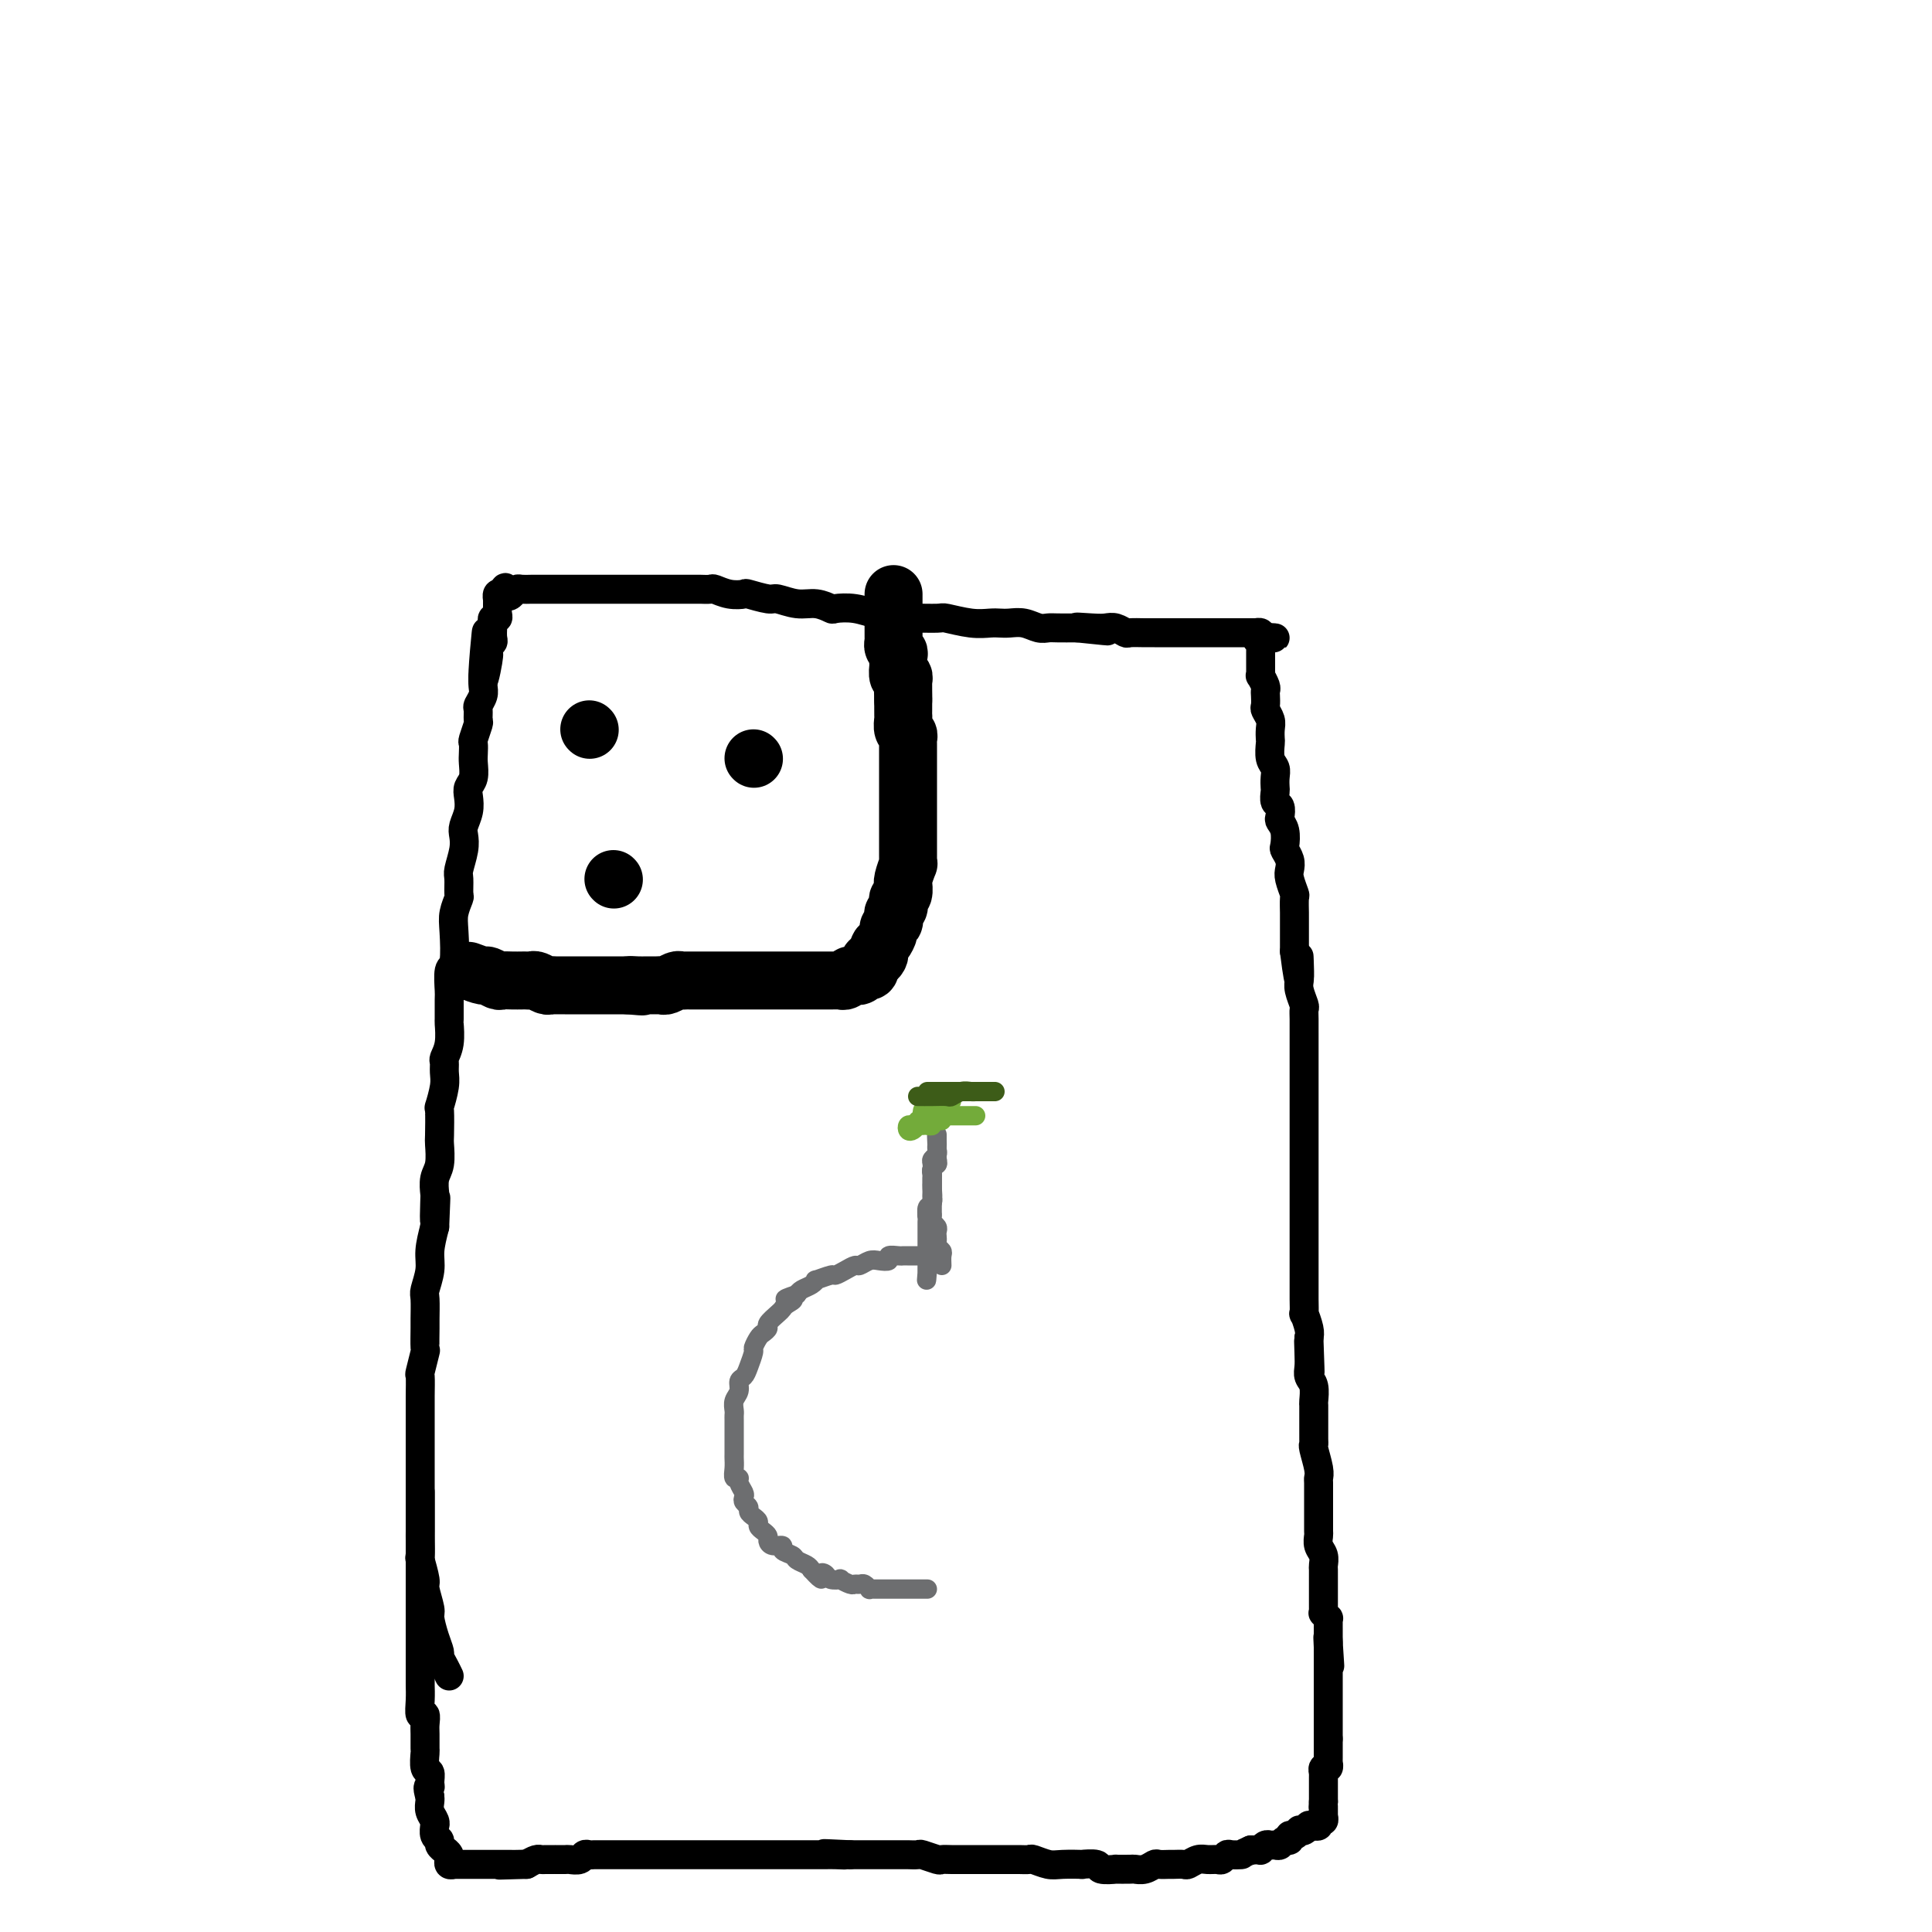 <svg viewBox='0 0 400 400' version='1.1' xmlns='http://www.w3.org/2000/svg' xmlns:xlink='http://www.w3.org/1999/xlink'><g fill='none' stroke='#000000' stroke-width='6' stroke-linecap='round' stroke-linejoin='round'><path d='M93,347c-0.304,-0.633 -0.607,-1.266 -1,-2c-0.393,-0.734 -0.875,-1.570 -1,-2c-0.125,-0.430 0.106,-0.455 0,-1c-0.106,-0.545 -0.549,-1.610 -1,-3c-0.451,-1.390 -0.909,-3.105 -1,-4c-0.091,-0.895 0.186,-0.969 0,-2c-0.186,-1.031 -0.834,-3.018 -1,-4c-0.166,-0.982 0.152,-0.957 0,-2c-0.152,-1.043 -0.773,-3.152 -1,-4c-0.227,-0.848 -0.061,-0.434 0,-1c0.061,-0.566 0.016,-2.112 0,-3c-0.016,-0.888 -0.004,-1.120 0,-2c0.004,-0.880 0.001,-2.409 0,-3c-0.001,-0.591 -0.000,-0.245 0,-1c0.000,-0.755 0.000,-2.613 0,-4c-0.000,-1.387 -0.000,-2.305 0,-3c0.000,-0.695 0.000,-1.169 0,-2c-0.000,-0.831 -0.000,-2.020 0,-3c0.000,-0.980 0.000,-1.752 0,-3c-0.000,-1.248 -0.001,-2.971 0,-4c0.001,-1.029 0.004,-1.363 0,-2c-0.004,-0.637 -0.015,-1.579 0,-3c0.015,-1.421 0.057,-3.323 0,-4c-0.057,-0.677 -0.211,-0.129 0,-1c0.211,-0.871 0.789,-3.161 1,-4c0.211,-0.839 0.055,-0.225 0,-1c-0.055,-0.775 -0.011,-2.938 0,-4c0.011,-1.062 -0.012,-1.024 0,-2c0.012,-0.976 0.058,-2.966 0,-4c-0.058,-1.034 -0.222,-1.112 0,-2c0.222,-0.888 0.829,-2.585 1,-4c0.171,-1.415 -0.094,-2.547 0,-4c0.094,-1.453 0.547,-3.226 1,-5'/><path d='M90,254c0.465,-10.967 0.128,-3.885 0,-2c-0.128,1.885 -0.048,-1.429 0,-3c0.048,-1.571 0.065,-1.401 0,-2c-0.065,-0.599 -0.213,-1.969 0,-3c0.213,-1.031 0.788,-1.723 1,-3c0.212,-1.277 0.061,-3.139 0,-4c-0.061,-0.861 -0.030,-0.720 0,-2c0.030,-1.280 0.061,-3.982 0,-5c-0.061,-1.018 -0.214,-0.351 0,-1c0.214,-0.649 0.793,-2.612 1,-4c0.207,-1.388 0.041,-2.201 0,-3c-0.041,-0.799 0.041,-1.583 0,-2c-0.041,-0.417 -0.207,-0.466 0,-1c0.207,-0.534 0.788,-1.555 1,-3c0.212,-1.445 0.056,-3.316 0,-4c-0.056,-0.684 -0.011,-0.182 0,-1c0.011,-0.818 -0.011,-2.957 0,-4c0.011,-1.043 0.054,-0.992 0,-2c-0.054,-1.008 -0.207,-3.076 0,-4c0.207,-0.924 0.773,-0.704 1,-2c0.227,-1.296 0.114,-4.109 0,-6c-0.114,-1.891 -0.228,-2.861 0,-4c0.228,-1.139 0.797,-2.447 1,-3c0.203,-0.553 0.041,-0.350 0,-1c-0.041,-0.650 0.041,-2.151 0,-3c-0.041,-0.849 -0.203,-1.045 0,-2c0.203,-0.955 0.773,-2.668 1,-4c0.227,-1.332 0.112,-2.282 0,-3c-0.112,-0.718 -0.223,-1.202 0,-2c0.223,-0.798 0.778,-1.908 1,-3c0.222,-1.092 0.112,-2.165 0,-3c-0.112,-0.835 -0.226,-1.432 0,-2c0.226,-0.568 0.792,-1.106 1,-2c0.208,-0.894 0.060,-2.145 0,-3c-0.060,-0.855 -0.030,-1.313 0,-2c0.030,-0.687 0.061,-1.603 0,-2c-0.061,-0.397 -0.213,-0.277 0,-1c0.213,-0.723 0.793,-2.291 1,-3c0.207,-0.709 0.041,-0.560 0,-1c-0.041,-0.440 0.041,-1.469 0,-2c-0.041,-0.531 -0.207,-0.565 0,-1c0.207,-0.435 0.786,-1.271 1,-2c0.214,-0.729 0.061,-1.351 0,-2c-0.061,-0.649 -0.031,-1.324 0,-2'/><path d='M100,140c1.487,-17.770 0.206,-5.196 0,-1c-0.206,4.196 0.663,0.012 1,-2c0.337,-2.012 0.143,-1.852 0,-2c-0.143,-0.148 -0.234,-0.603 0,-1c0.234,-0.397 0.794,-0.737 1,-1c0.206,-0.263 0.059,-0.448 0,-1c-0.059,-0.552 -0.030,-1.471 0,-2c0.030,-0.529 0.061,-0.667 0,-1c-0.061,-0.333 -0.212,-0.860 0,-1c0.212,-0.140 0.789,0.107 1,0c0.211,-0.107 0.057,-0.569 0,-1c-0.057,-0.431 -0.015,-0.832 0,-1c0.015,-0.168 0.004,-0.101 0,0c-0.004,0.101 -0.001,0.238 0,0c0.001,-0.238 -0.001,-0.852 0,-1c0.001,-0.148 0.003,0.170 0,0c-0.003,-0.170 -0.011,-0.829 0,-1c0.011,-0.171 0.041,0.146 0,0c-0.041,-0.146 -0.155,-0.756 0,-1c0.155,-0.244 0.577,-0.122 1,0'/><path d='M104,123c0.799,-2.646 0.796,-0.762 1,0c0.204,0.762 0.617,0.400 1,0c0.383,-0.400 0.738,-0.839 1,-1c0.262,-0.161 0.430,-0.043 1,0c0.570,0.043 1.541,0.012 2,0c0.459,-0.012 0.406,-0.003 1,0c0.594,0.003 1.834,0.001 3,0c1.166,-0.001 2.260,-0.000 3,0c0.740,0.000 1.128,0.000 2,0c0.872,-0.000 2.227,-0.000 3,0c0.773,0.000 0.964,0.000 2,0c1.036,-0.000 2.916,0.000 4,0c1.084,-0.000 1.371,-0.000 2,0c0.629,0.000 1.601,0.000 3,0c1.399,-0.000 3.224,-0.000 4,0c0.776,0.000 0.502,0.000 1,0c0.498,-0.000 1.767,-0.001 3,0c1.233,0.001 2.430,0.004 3,0c0.570,-0.004 0.514,-0.015 1,0c0.486,0.015 1.514,0.055 2,0c0.486,-0.055 0.431,-0.207 1,0c0.569,0.207 1.761,0.772 3,1c1.239,0.228 2.526,0.118 3,0c0.474,-0.118 0.135,-0.243 1,0c0.865,0.243 2.933,0.853 4,1c1.067,0.147 1.134,-0.171 2,0c0.866,0.171 2.530,0.829 4,1c1.470,0.171 2.744,-0.146 4,0c1.256,0.146 2.494,0.756 3,1c0.506,0.244 0.279,0.122 1,0c0.721,-0.122 2.388,-0.243 4,0c1.612,0.243 3.168,0.850 4,1c0.832,0.150 0.941,-0.157 2,0c1.059,0.157 3.070,0.778 4,1c0.930,0.222 0.781,0.045 2,0c1.219,-0.045 3.807,0.040 5,0c1.193,-0.040 0.990,-0.207 2,0c1.010,0.207 3.232,0.786 5,1c1.768,0.214 3.082,0.061 4,0c0.918,-0.061 1.440,-0.030 2,0c0.560,0.030 1.160,0.061 2,0c0.840,-0.061 1.921,-0.212 3,0c1.079,0.212 2.155,0.789 3,1c0.845,0.211 1.458,0.057 2,0c0.542,-0.057 1.012,-0.016 2,0c0.988,0.016 2.494,0.008 4,0'/><path d='M223,130c11.905,1.239 3.666,0.336 1,0c-2.666,-0.336 0.239,-0.104 2,0c1.761,0.104 2.376,0.080 3,0c0.624,-0.080 1.256,-0.218 2,0c0.744,0.218 1.599,0.790 2,1c0.401,0.210 0.349,0.056 1,0c0.651,-0.056 2.006,-0.015 3,0c0.994,0.015 1.628,0.004 2,0c0.372,-0.004 0.481,-0.001 1,0c0.519,0.001 1.449,0.000 2,0c0.551,-0.000 0.724,-0.000 1,0c0.276,0.000 0.655,0.000 1,0c0.345,-0.000 0.656,-0.000 1,0c0.344,0.000 0.722,0.000 1,0c0.278,-0.000 0.456,-0.000 1,0c0.544,0.000 1.455,0.000 2,0c0.545,-0.000 0.725,-0.000 1,0c0.275,0.000 0.646,0.000 1,0c0.354,-0.000 0.691,-0.000 1,0c0.309,0.000 0.589,-0.000 1,0c0.411,0.000 0.951,0.000 1,0c0.049,-0.000 -0.394,-0.000 0,0c0.394,0.000 1.626,0.000 2,0c0.374,-0.000 -0.111,-0.000 0,0c0.111,0.000 0.818,0.000 1,0c0.182,-0.000 -0.163,-0.000 0,0c0.163,0.000 0.832,0.000 1,0c0.168,-0.000 -0.165,-0.000 0,0c0.165,0.000 0.828,0.000 1,0c0.172,-0.000 -0.146,-0.001 0,0c0.146,0.001 0.757,0.003 1,0c0.243,-0.003 0.117,-0.011 0,0c-0.117,0.011 -0.224,0.041 0,0c0.224,-0.041 0.778,-0.155 1,0c0.222,0.155 0.111,0.577 0,1'/><path d='M261,132c5.879,0.244 1.575,-0.146 0,0c-1.575,0.146 -0.422,0.827 0,1c0.422,0.173 0.113,-0.161 0,0c-0.113,0.161 -0.030,0.817 0,1c0.030,0.183 0.008,-0.105 0,0c-0.008,0.105 -0.002,0.605 0,1c0.002,0.395 0.001,0.684 0,1c-0.001,0.316 -0.001,0.657 0,1c0.001,0.343 0.004,0.687 0,1c-0.004,0.313 -0.015,0.595 0,1c0.015,0.405 0.057,0.934 0,1c-0.057,0.066 -0.211,-0.329 0,0c0.211,0.329 0.788,1.383 1,2c0.212,0.617 0.061,0.798 0,1c-0.061,0.202 -0.030,0.424 0,1c0.030,0.576 0.061,1.507 0,2c-0.061,0.493 -0.212,0.550 0,1c0.212,0.450 0.788,1.293 1,2c0.212,0.707 0.061,1.278 0,2c-0.061,0.722 -0.030,1.597 0,2c0.030,0.403 0.061,0.336 0,1c-0.061,0.664 -0.212,2.061 0,3c0.212,0.939 0.788,1.422 1,2c0.212,0.578 0.061,1.253 0,2c-0.061,0.747 -0.030,1.566 0,2c0.030,0.434 0.060,0.483 0,1c-0.060,0.517 -0.208,1.502 0,2c0.208,0.498 0.774,0.508 1,1c0.226,0.492 0.112,1.465 0,2c-0.112,0.535 -0.222,0.633 0,1c0.222,0.367 0.778,1.005 1,2c0.222,0.995 0.111,2.348 0,3c-0.111,0.652 -0.222,0.602 0,1c0.222,0.398 0.777,1.242 1,2c0.223,0.758 0.112,1.430 0,2c-0.112,0.570 -0.226,1.040 0,2c0.226,0.960 0.793,2.412 1,3c0.207,0.588 0.056,0.314 0,1c-0.056,0.686 -0.015,2.334 0,3c0.015,0.666 0.004,0.350 0,1c-0.004,0.650 -0.001,2.267 0,3c0.001,0.733 0.000,0.582 0,1c-0.000,0.418 -0.000,1.405 0,2c0.000,0.595 0.000,0.797 0,1'/><path d='M268,197c1.309,10.477 1.082,4.171 1,2c-0.082,-2.171 -0.018,-0.207 0,1c0.018,1.207 -0.009,1.657 0,2c0.009,0.343 0.055,0.580 0,1c-0.055,0.420 -0.211,1.022 0,2c0.211,0.978 0.789,2.332 1,3c0.211,0.668 0.057,0.650 0,1c-0.057,0.350 -0.015,1.069 0,2c0.015,0.931 0.004,2.075 0,3c-0.004,0.925 -0.001,1.633 0,2c0.001,0.367 0.000,0.395 0,1c-0.000,0.605 -0.000,1.787 0,3c0.000,1.213 0.000,2.458 0,3c-0.000,0.542 -0.000,0.382 0,1c0.000,0.618 0.000,2.015 0,3c-0.000,0.985 -0.000,1.558 0,2c0.000,0.442 0.000,0.752 0,1c-0.000,0.248 -0.000,0.434 0,1c0.000,0.566 0.000,1.513 0,2c-0.000,0.487 -0.000,0.516 0,1c0.000,0.484 0.000,1.424 0,2c-0.000,0.576 -0.000,0.788 0,1c0.000,0.212 0.000,0.423 0,1c-0.000,0.577 -0.000,1.521 0,2c0.000,0.479 -0.000,0.493 0,1c0.000,0.507 0.000,1.506 0,2c-0.000,0.494 -0.000,0.484 0,1c0.000,0.516 0.000,1.560 0,2c-0.000,0.440 -0.000,0.278 0,1c0.000,0.722 0.000,2.330 0,3c-0.000,0.670 -0.000,0.402 0,1c0.000,0.598 0.000,2.061 0,3c-0.000,0.939 -0.000,1.355 0,2c0.000,0.645 0.000,1.520 0,2c-0.000,0.480 -0.000,0.566 0,1c0.000,0.434 0.000,1.215 0,2c-0.000,0.785 -0.000,1.574 0,2c0.000,0.426 0.000,0.490 0,1c-0.000,0.510 -0.001,1.465 0,2c0.001,0.535 0.004,0.650 0,1c-0.004,0.350 -0.015,0.933 0,2c0.015,1.067 0.056,2.616 0,3c-0.056,0.384 -0.207,-0.397 0,0c0.207,0.397 0.774,1.970 1,3c0.226,1.030 0.113,1.515 0,2'/><path d='M271,277c0.465,12.810 0.128,4.835 0,2c-0.128,-2.835 -0.048,-0.528 0,1c0.048,1.528 0.066,2.278 0,3c-0.066,0.722 -0.214,1.415 0,2c0.214,0.585 0.789,1.060 1,2c0.211,0.940 0.056,2.344 0,3c-0.056,0.656 -0.015,0.564 0,1c0.015,0.436 0.004,1.399 0,2c-0.004,0.601 -0.002,0.841 0,1c0.002,0.159 0.004,0.238 0,1c-0.004,0.762 -0.015,2.208 0,3c0.015,0.792 0.057,0.931 0,1c-0.057,0.069 -0.211,0.066 0,1c0.211,0.934 0.789,2.803 1,4c0.211,1.197 0.057,1.723 0,2c-0.057,0.277 -0.015,0.306 0,1c0.015,0.694 0.004,2.055 0,3c-0.004,0.945 -0.002,1.475 0,2c0.002,0.525 0.004,1.046 0,2c-0.004,0.954 -0.015,2.340 0,3c0.015,0.660 0.057,0.595 0,1c-0.057,0.405 -0.211,1.279 0,2c0.211,0.721 0.789,1.287 1,2c0.211,0.713 0.057,1.571 0,2c-0.057,0.429 -0.015,0.430 0,1c0.015,0.570 0.004,1.711 0,2c-0.004,0.289 -0.001,-0.273 0,0c0.001,0.273 0.000,1.382 0,2c-0.000,0.618 0.000,0.744 0,1c-0.000,0.256 -0.001,0.642 0,1c0.001,0.358 0.004,0.688 0,1c-0.004,0.312 -0.015,0.605 0,1c0.015,0.395 0.057,0.893 0,1c-0.057,0.107 -0.211,-0.178 0,0c0.211,0.178 0.789,0.817 1,1c0.211,0.183 0.057,-0.091 0,0c-0.057,0.091 -0.015,0.545 0,1c0.015,0.455 0.004,0.910 0,1c-0.004,0.090 -0.001,-0.187 0,0c0.001,0.187 0.000,0.837 0,1c-0.000,0.163 -0.000,-0.163 0,0c0.000,0.163 0.000,0.813 0,1c-0.000,0.187 -0.000,-0.089 0,0c0.000,0.089 0.000,0.545 0,1'/><path d='M275,340c0.619,9.687 0.166,2.403 0,0c-0.166,-2.403 -0.044,0.073 0,1c0.044,0.927 0.012,0.305 0,0c-0.012,-0.305 -0.003,-0.293 0,0c0.003,0.293 0.001,0.867 0,1c-0.001,0.133 -0.000,-0.175 0,0c0.000,0.175 0.000,0.835 0,1c-0.000,0.165 -0.000,-0.163 0,0c0.000,0.163 0.000,0.818 0,1c-0.000,0.182 -0.000,-0.110 0,0c0.000,0.110 0.000,0.622 0,1c-0.000,0.378 -0.000,0.621 0,1c0.000,0.379 0.000,0.893 0,1c-0.000,0.107 -0.000,-0.192 0,0c0.000,0.192 0.000,0.874 0,1c-0.000,0.126 -0.000,-0.303 0,0c0.000,0.303 0.000,1.338 0,2c-0.000,0.662 -0.000,0.951 0,1c0.000,0.049 0.000,-0.141 0,0c-0.000,0.141 -0.000,0.612 0,1c0.000,0.388 0.000,0.691 0,1c-0.000,0.309 -0.000,0.623 0,1c0.000,0.377 0.000,0.818 0,1c-0.000,0.182 0.000,0.105 0,0c0.000,-0.105 0.000,-0.240 0,0c0.000,0.240 0.000,0.853 0,1c0.000,0.147 0.000,-0.172 0,0c0.000,0.172 0.000,0.835 0,1c0.000,0.165 0.000,-0.167 0,0c0.000,0.167 0.000,0.833 0,1c0.000,0.167 0.000,-0.165 0,0c0.000,0.165 0.000,0.828 0,1c0.000,0.172 0.000,-0.146 0,0c0.000,0.146 0.000,0.756 0,1c0.000,0.244 0.000,0.122 0,0'/><path d='M275,360c0.000,3.339 0.000,1.687 0,1c-0.000,-0.687 -0.000,-0.410 0,0c0.000,0.410 0.000,0.951 0,1c-0.000,0.049 -0.000,-0.394 0,0c0.000,0.394 0.001,1.626 0,2c-0.001,0.374 -0.004,-0.111 0,0c0.004,0.111 0.015,0.818 0,1c-0.015,0.182 -0.057,-0.163 0,0c0.057,0.163 0.211,0.832 0,1c-0.211,0.168 -0.789,-0.166 -1,0c-0.211,0.166 -0.057,0.833 0,1c0.057,0.167 0.015,-0.165 0,0c-0.015,0.165 -0.004,0.828 0,1c0.004,0.172 0.001,-0.146 0,0c-0.001,0.146 -0.000,0.756 0,1c0.000,0.244 0.000,0.122 0,0c-0.000,-0.122 -0.000,-0.244 0,0c0.000,0.244 0.000,0.854 0,1c-0.000,0.146 -0.000,-0.172 0,0c0.000,0.172 0.000,0.834 0,1c-0.000,0.166 -0.000,-0.166 0,0c0.000,0.166 0.000,0.828 0,1c-0.000,0.172 -0.000,-0.146 0,0c0.000,0.146 0.000,0.756 0,1c-0.000,0.244 -0.000,0.122 0,0'/><path d='M274,373c-0.155,2.255 -0.041,1.393 0,1c0.041,-0.393 0.011,-0.315 0,0c-0.011,0.315 -0.003,0.868 0,1c0.003,0.132 0.002,-0.157 0,0c-0.002,0.157 -0.005,0.759 0,1c0.005,0.241 0.016,0.121 0,0c-0.016,-0.121 -0.061,-0.243 0,0c0.061,0.243 0.228,0.850 0,1c-0.228,0.150 -0.850,-0.156 -1,0c-0.150,0.156 0.171,0.773 0,1c-0.171,0.227 -0.833,0.065 -1,0c-0.167,-0.065 0.162,-0.031 0,0c-0.162,0.031 -0.813,0.060 -1,0c-0.187,-0.060 0.091,-0.208 0,0c-0.091,0.208 -0.550,0.773 -1,1c-0.450,0.227 -0.890,0.118 -1,0c-0.110,-0.118 0.111,-0.243 0,0c-0.111,0.243 -0.555,0.853 -1,1c-0.445,0.147 -0.893,-0.171 -1,0c-0.107,0.171 0.126,0.831 0,1c-0.126,0.169 -0.611,-0.152 -1,0c-0.389,0.152 -0.683,0.776 -1,1c-0.317,0.224 -0.659,0.046 -1,0c-0.341,-0.046 -0.683,0.040 -1,0c-0.317,-0.040 -0.610,-0.207 -1,0c-0.390,0.207 -0.878,0.787 -1,1c-0.122,0.213 0.121,0.057 0,0c-0.121,-0.057 -0.606,-0.016 -1,0c-0.394,0.016 -0.697,0.008 -1,0'/><path d='M259,383c-2.355,0.996 -1.744,0.985 -2,1c-0.256,0.015 -1.381,0.057 -2,0c-0.619,-0.057 -0.732,-0.212 -1,0c-0.268,0.212 -0.692,0.793 -1,1c-0.308,0.207 -0.501,0.041 -1,0c-0.499,-0.041 -1.304,0.041 -2,0c-0.696,-0.041 -1.285,-0.207 -2,0c-0.715,0.207 -1.558,0.788 -2,1c-0.442,0.212 -0.485,0.056 -1,0c-0.515,-0.056 -1.503,-0.011 -2,0c-0.497,0.011 -0.505,-0.011 -1,0c-0.495,0.011 -1.478,0.056 -2,0c-0.522,-0.056 -0.583,-0.211 -1,0c-0.417,0.211 -1.191,0.788 -2,1c-0.809,0.212 -1.654,0.058 -2,0c-0.346,-0.058 -0.195,-0.019 -1,0c-0.805,0.019 -2.568,0.019 -3,0c-0.432,-0.019 0.466,-0.058 0,0c-0.466,0.058 -2.295,0.211 -3,0c-0.705,-0.211 -0.285,-0.788 -1,-1c-0.715,-0.212 -2.567,-0.061 -3,0c-0.433,0.061 0.551,0.030 0,0c-0.551,-0.030 -2.637,-0.061 -4,0c-1.363,0.061 -2.004,0.212 -3,0c-0.996,-0.212 -2.348,-0.789 -3,-1c-0.652,-0.211 -0.602,-0.057 -1,0c-0.398,0.057 -1.242,0.015 -2,0c-0.758,-0.015 -1.429,-0.004 -2,0c-0.571,0.004 -1.041,0.001 -2,0c-0.959,-0.001 -2.406,-0.000 -3,0c-0.594,0.000 -0.334,-0.000 -1,0c-0.666,0.000 -2.256,0.001 -3,0c-0.744,-0.001 -0.641,-0.004 -1,0c-0.359,0.004 -1.180,0.015 -2,0c-0.820,-0.015 -1.638,-0.057 -2,0c-0.362,0.057 -0.266,0.211 -1,0c-0.734,-0.211 -2.298,-0.789 -3,-1c-0.702,-0.211 -0.544,-0.057 -1,0c-0.456,0.057 -1.527,0.015 -2,0c-0.473,-0.015 -0.349,-0.004 -1,0c-0.651,0.004 -2.078,0.001 -3,0c-0.922,-0.001 -1.340,-0.000 -2,0c-0.660,0.000 -1.562,0.000 -2,0c-0.438,-0.000 -0.411,-0.000 -1,0c-0.589,0.000 -1.795,0.000 -3,0'/><path d='M176,384c-9.550,-0.464 -3.925,-0.124 -2,0c1.925,0.124 0.149,0.033 -1,0c-1.149,-0.033 -1.670,-0.009 -2,0c-0.330,0.009 -0.468,0.002 -1,0c-0.532,-0.002 -1.457,-0.001 -2,0c-0.543,0.001 -0.703,0.000 -1,0c-0.297,-0.000 -0.731,-0.000 -1,0c-0.269,0.000 -0.373,0.000 -1,0c-0.627,-0.000 -1.777,-0.000 -2,0c-0.223,0.000 0.480,0.000 0,0c-0.480,-0.000 -2.145,-0.000 -3,0c-0.855,0.000 -0.902,0.000 -1,0c-0.098,-0.000 -0.248,-0.000 -1,0c-0.752,0.000 -2.107,0.000 -3,0c-0.893,-0.000 -1.324,-0.000 -2,0c-0.676,0.000 -1.597,0.000 -2,0c-0.403,-0.000 -0.287,-0.000 -1,0c-0.713,0.000 -2.256,0.000 -3,0c-0.744,-0.000 -0.690,0.000 -1,0c-0.310,-0.000 -0.984,-0.000 -2,0c-1.016,0.000 -2.374,0.000 -3,0c-0.626,-0.000 -0.520,-0.000 -1,0c-0.480,0.000 -1.547,0.000 -2,0c-0.453,-0.000 -0.292,-0.000 -1,0c-0.708,0.000 -2.284,0.000 -3,0c-0.716,-0.000 -0.573,-0.000 -1,0c-0.427,0.000 -1.424,0.000 -2,0c-0.576,-0.000 -0.731,-0.000 -1,0c-0.269,0.000 -0.653,0.000 -1,0c-0.347,-0.000 -0.656,-0.000 -1,0c-0.344,0.000 -0.722,0.000 -1,0c-0.278,-0.000 -0.456,-0.001 -1,0c-0.544,0.001 -1.454,0.004 -2,0c-0.546,-0.004 -0.728,-0.015 -1,0c-0.272,0.015 -0.635,0.057 -1,0c-0.365,-0.057 -0.733,-0.211 -1,0c-0.267,0.211 -0.434,0.789 -1,1c-0.566,0.211 -1.531,0.057 -2,0c-0.469,-0.057 -0.440,-0.015 -1,0c-0.560,0.015 -1.707,0.003 -2,0c-0.293,-0.003 0.270,0.002 0,0c-0.270,-0.002 -1.371,-0.011 -2,0c-0.629,0.011 -0.785,0.041 -1,0c-0.215,-0.041 -0.490,-0.155 -1,0c-0.510,0.155 -1.255,0.577 -2,1'/><path d='M109,386c-10.544,0.309 -3.402,0.083 -1,0c2.402,-0.083 0.066,-0.022 -1,0c-1.066,0.022 -0.863,0.006 -1,0c-0.137,-0.006 -0.614,-0.002 -1,0c-0.386,0.002 -0.682,0.000 -1,0c-0.318,-0.000 -0.659,-0.000 -1,0c-0.341,0.000 -0.683,0.000 -1,0c-0.317,-0.000 -0.611,-0.000 -1,0c-0.389,0.000 -0.874,0.000 -1,0c-0.126,-0.000 0.107,-0.000 0,0c-0.107,0.000 -0.555,0.000 -1,0c-0.445,-0.000 -0.889,-0.000 -1,0c-0.111,0.000 0.110,0.000 0,0c-0.110,-0.000 -0.550,-0.000 -1,0c-0.450,0.000 -0.909,0.000 -1,0c-0.091,-0.000 0.187,-0.000 0,0c-0.187,0.000 -0.838,0.001 -1,0c-0.162,-0.001 0.167,-0.004 0,0c-0.167,0.004 -0.830,0.016 -1,0c-0.170,-0.016 0.152,-0.060 0,0c-0.152,0.060 -0.777,0.222 -1,0c-0.223,-0.222 -0.045,-0.829 0,-1c0.045,-0.171 -0.045,0.095 0,0c0.045,-0.095 0.223,-0.551 0,-1c-0.223,-0.449 -0.848,-0.893 -1,-1c-0.152,-0.107 0.170,0.121 0,0c-0.170,-0.121 -0.830,-0.592 -1,-1c-0.170,-0.408 0.152,-0.753 0,-1c-0.152,-0.247 -0.776,-0.398 -1,-1c-0.224,-0.602 -0.046,-1.657 0,-2c0.046,-0.343 -0.040,0.024 0,0c0.040,-0.024 0.207,-0.439 0,-1c-0.207,-0.561 -0.786,-1.266 -1,-2c-0.214,-0.734 -0.061,-1.495 0,-2c0.061,-0.505 0.031,-0.752 0,-1'/><path d='M89,372c-0.769,-2.590 -0.192,-2.064 0,-2c0.192,0.064 -0.001,-0.334 0,-1c0.001,-0.666 0.197,-1.600 0,-2c-0.197,-0.400 -0.785,-0.266 -1,-1c-0.215,-0.734 -0.057,-2.334 0,-3c0.057,-0.666 0.011,-0.397 0,-1c-0.011,-0.603 0.011,-2.079 0,-3c-0.011,-0.921 -0.056,-1.287 0,-2c0.056,-0.713 0.211,-1.772 0,-2c-0.211,-0.228 -0.789,0.377 -1,0c-0.211,-0.377 -0.057,-1.735 0,-3c0.057,-1.265 0.015,-2.436 0,-3c-0.015,-0.564 -0.004,-0.519 0,-1c0.004,-0.481 0.001,-1.486 0,-2c-0.001,-0.514 -0.000,-0.536 0,-1c0.000,-0.464 0.000,-1.372 0,-3c-0.000,-1.628 -0.000,-3.978 0,-5c0.000,-1.022 0.000,-0.715 0,-1c-0.000,-0.285 -0.000,-1.161 0,-2c0.000,-0.839 0.000,-1.642 0,-2c-0.000,-0.358 -0.000,-0.271 0,-1c0.000,-0.729 0.000,-2.274 0,-3c-0.000,-0.726 -0.000,-0.632 0,-1c0.000,-0.368 0.000,-1.196 0,-2c-0.000,-0.804 -0.000,-1.582 0,-2c0.000,-0.418 0.000,-0.476 0,-1c-0.000,-0.524 -0.000,-1.516 0,-2c0.000,-0.484 0.000,-0.462 0,-1c-0.000,-0.538 -0.000,-1.637 0,-2c0.000,-0.363 0.000,0.009 0,0c-0.000,-0.009 -0.000,-0.398 0,-1c0.000,-0.602 0.000,-1.418 0,-2c-0.000,-0.582 -0.000,-0.931 0,-1c0.000,-0.069 0.000,0.140 0,0c0.000,-0.140 0.000,-0.630 0,-1c0.000,-0.370 0.000,-0.621 0,-1c0.000,-0.379 0.000,-0.886 0,-1c0.000,-0.114 0.000,0.165 0,0c0.000,-0.165 0.000,-0.775 0,-1c0.000,-0.225 0.000,-0.064 0,0c0.000,0.064 0.000,0.032 0,0'/></g>
<g fill='none' stroke='#000000' stroke-width='12' stroke-linecap='round' stroke-linejoin='round'><path d='M122,151c0.000,0.000 0.100,0.100 0.1,0.1'/><path d='M156,157c0.000,0.000 0.100,0.100 0.1,0.1'/><path d='M127,182c0.000,0.000 0.100,0.100 0.1,0.1'/><path d='M97,201c1.211,0.453 2.421,0.906 3,1c0.579,0.094 0.526,-0.171 1,0c0.474,0.171 1.475,0.778 2,1c0.525,0.222 0.575,0.060 1,0c0.425,-0.060 1.226,-0.017 2,0c0.774,0.017 1.521,0.008 2,0c0.479,-0.008 0.692,-0.016 1,0c0.308,0.016 0.713,0.057 1,0c0.287,-0.057 0.458,-0.211 1,0c0.542,0.211 1.455,0.789 2,1c0.545,0.211 0.722,0.057 1,0c0.278,-0.057 0.656,-0.015 1,0c0.344,0.015 0.656,0.004 1,0c0.344,-0.004 0.722,-0.001 1,0c0.278,0.001 0.455,0.000 1,0c0.545,-0.000 1.458,-0.000 2,0c0.542,0.000 0.712,0.000 1,0c0.288,-0.000 0.692,-0.000 1,0c0.308,0.000 0.519,0.000 1,0c0.481,-0.000 1.232,-0.000 2,0c0.768,0.000 1.553,0.000 2,0c0.447,-0.000 0.556,-0.000 1,0c0.444,0.000 1.222,0.000 2,0'/><path d='M130,204c5.296,0.464 2.035,0.124 1,0c-1.035,-0.124 0.155,-0.032 1,0c0.845,0.032 1.343,0.005 2,0c0.657,-0.005 1.471,0.013 2,0c0.529,-0.013 0.772,-0.056 1,0c0.228,0.056 0.442,0.211 1,0c0.558,-0.211 1.459,-0.789 2,-1c0.541,-0.211 0.722,-0.057 1,0c0.278,0.057 0.652,0.015 1,0c0.348,-0.015 0.669,-0.004 1,0c0.331,0.004 0.671,0.001 1,0c0.329,-0.001 0.646,-0.000 1,0c0.354,0.000 0.744,0.000 1,0c0.256,-0.000 0.379,-0.000 1,0c0.621,0.000 1.741,0.000 2,0c0.259,-0.000 -0.344,-0.000 0,0c0.344,0.000 1.634,0.000 2,0c0.366,-0.000 -0.191,-0.000 0,0c0.191,0.000 1.131,0.000 2,0c0.869,-0.000 1.668,-0.000 2,0c0.332,0.000 0.197,-0.000 1,0c0.803,0.000 2.543,0.000 3,0c0.457,-0.000 -0.368,-0.000 0,0c0.368,0.000 1.930,0.000 3,0c1.070,-0.000 1.648,-0.000 2,0c0.352,0.000 0.479,0.000 1,0c0.521,-0.000 1.435,-0.000 2,0c0.565,0.000 0.781,0.000 1,0c0.219,-0.000 0.440,-0.000 1,0c0.560,0.000 1.459,0.001 2,0c0.541,-0.001 0.723,-0.004 1,0c0.277,0.004 0.648,0.015 1,0c0.352,-0.015 0.686,-0.057 1,0c0.314,0.057 0.609,0.212 1,0c0.391,-0.212 0.879,-0.793 1,-1c0.121,-0.207 -0.126,-0.042 0,0c0.126,0.042 0.626,-0.041 1,0c0.374,0.041 0.622,0.204 1,0c0.378,-0.204 0.885,-0.776 1,-1c0.115,-0.224 -0.163,-0.099 0,0c0.163,0.099 0.765,0.171 1,0c0.235,-0.171 0.102,-0.584 0,-1c-0.102,-0.416 -0.172,-0.833 0,-1c0.172,-0.167 0.586,-0.083 1,0'/><path d='M181,199c1.321,-1.020 1.123,-1.569 1,-2c-0.123,-0.431 -0.173,-0.746 0,-1c0.173,-0.254 0.568,-0.449 1,-1c0.432,-0.551 0.899,-1.457 1,-2c0.101,-0.543 -0.165,-0.723 0,-1c0.165,-0.277 0.763,-0.652 1,-1c0.237,-0.348 0.115,-0.671 0,-1c-0.115,-0.329 -0.223,-0.664 0,-1c0.223,-0.336 0.778,-0.672 1,-1c0.222,-0.328 0.112,-0.648 0,-1c-0.112,-0.352 -0.227,-0.736 0,-1c0.227,-0.264 0.797,-0.408 1,-1c0.203,-0.592 0.040,-1.632 0,-2c-0.040,-0.368 0.042,-0.063 0,0c-0.042,0.063 -0.207,-0.116 0,-1c0.207,-0.884 0.788,-2.474 1,-3c0.212,-0.526 0.057,0.014 0,0c-0.057,-0.014 -0.015,-0.580 0,-1c0.015,-0.420 0.004,-0.694 0,-1c-0.004,-0.306 -0.001,-0.644 0,-1c0.001,-0.356 0.000,-0.729 0,-1c-0.000,-0.271 -0.000,-0.440 0,-1c0.000,-0.560 0.000,-1.513 0,-2c-0.000,-0.487 -0.000,-0.510 0,-1c0.000,-0.490 0.000,-1.448 0,-2c-0.000,-0.552 -0.000,-0.697 0,-1c0.000,-0.303 0.000,-0.764 0,-1c-0.000,-0.236 0.000,-0.247 0,-1c-0.000,-0.753 -0.000,-2.247 0,-3c0.000,-0.753 0.000,-0.765 0,-1c-0.000,-0.235 -0.000,-0.692 0,-1c0.000,-0.308 0.000,-0.468 0,-1c-0.000,-0.532 -0.000,-1.438 0,-2c0.000,-0.562 0.001,-0.781 0,-1c-0.001,-0.219 -0.004,-0.439 0,-1c0.004,-0.561 0.015,-1.464 0,-2c-0.015,-0.536 -0.057,-0.707 0,-1c0.057,-0.293 0.211,-0.708 0,-1c-0.211,-0.292 -0.789,-0.459 -1,-1c-0.211,-0.541 -0.057,-1.454 0,-2c0.057,-0.546 0.015,-0.724 0,-1c-0.015,-0.276 -0.004,-0.651 0,-1c0.004,-0.349 0.001,-0.671 0,-1c-0.001,-0.329 -0.001,-0.664 0,-1'/><path d='M187,145c-0.154,-5.459 -0.040,-2.108 0,-1c0.040,1.108 0.007,-0.027 0,-1c-0.007,-0.973 0.012,-1.786 0,-2c-0.012,-0.214 -0.056,0.169 0,0c0.056,-0.169 0.211,-0.889 0,-1c-0.211,-0.111 -0.788,0.388 -1,0c-0.212,-0.388 -0.061,-1.662 0,-2c0.061,-0.338 0.030,0.259 0,0c-0.030,-0.259 -0.061,-1.375 0,-2c0.061,-0.625 0.212,-0.759 0,-1c-0.212,-0.241 -0.789,-0.588 -1,-1c-0.211,-0.412 -0.057,-0.889 0,-1c0.057,-0.111 0.015,0.143 0,0c-0.015,-0.143 -0.004,-0.682 0,-1c0.004,-0.318 0.001,-0.415 0,-1c-0.001,-0.585 -0.000,-1.658 0,-2c0.000,-0.342 0.000,0.048 0,0c-0.000,-0.048 -0.000,-0.534 0,-1c0.000,-0.466 0.000,-0.914 0,-1c-0.000,-0.086 -0.000,0.188 0,0c0.000,-0.188 0.000,-0.839 0,-1c-0.000,-0.161 -0.000,0.168 0,0c0.000,-0.168 0.000,-0.833 0,-1c-0.000,-0.167 -0.000,0.165 0,0c0.000,-0.165 0.000,-0.828 0,-1c-0.000,-0.172 -0.000,0.146 0,0c0.000,-0.146 0.000,-0.756 0,-1c-0.000,-0.244 -0.000,-0.122 0,0'/></g>
<g fill='none' stroke='#6D6E70' stroke-width='4' stroke-linecap='round' stroke-linejoin='round'><path d='M192,260c-0.612,0.000 -1.223,0.000 -2,0c-0.777,-0.000 -1.719,-0.001 -2,0c-0.281,0.001 0.098,0.004 0,0c-0.098,-0.004 -0.673,-0.015 -1,0c-0.327,0.015 -0.405,0.055 -1,0c-0.595,-0.055 -1.707,-0.207 -2,0c-0.293,0.207 0.235,0.773 0,1c-0.235,0.227 -1.231,0.116 -2,0c-0.769,-0.116 -1.310,-0.237 -2,0c-0.690,0.237 -1.531,0.833 -2,1c-0.469,0.167 -0.568,-0.095 -1,0c-0.432,0.095 -1.197,0.546 -2,1c-0.803,0.454 -1.643,0.909 -2,1c-0.357,0.091 -0.232,-0.183 -1,0c-0.768,0.183 -2.430,0.822 -3,1c-0.570,0.178 -0.050,-0.107 0,0c0.050,0.107 -0.371,0.606 -1,1c-0.629,0.394 -1.465,0.684 -2,1c-0.535,0.316 -0.767,0.658 -1,1'/><path d='M165,268c-4.357,1.417 -1.750,0.961 -1,1c0.750,0.039 -0.359,0.574 -1,1c-0.641,0.426 -0.816,0.744 -1,1c-0.184,0.256 -0.378,0.449 -1,1c-0.622,0.551 -1.673,1.461 -2,2c-0.327,0.539 0.071,0.706 0,1c-0.071,0.294 -0.611,0.715 -1,1c-0.389,0.285 -0.629,0.433 -1,1c-0.371,0.567 -0.874,1.551 -1,2c-0.126,0.449 0.125,0.361 0,1c-0.125,0.639 -0.626,2.005 -1,3c-0.374,0.995 -0.622,1.618 -1,2c-0.378,0.382 -0.886,0.522 -1,1c-0.114,0.478 0.166,1.293 0,2c-0.166,0.707 -0.776,1.304 -1,2c-0.224,0.696 -0.060,1.491 0,2c0.060,0.509 0.016,0.733 0,1c-0.016,0.267 -0.004,0.576 0,1c0.004,0.424 0.001,0.963 0,2c-0.001,1.037 0.000,2.570 0,3c-0.000,0.430 -0.001,-0.245 0,0c0.001,0.245 0.004,1.410 0,2c-0.004,0.590 -0.016,0.605 0,1c0.016,0.395 0.061,1.170 0,2c-0.061,0.830 -0.226,1.714 0,2c0.226,0.286 0.844,-0.025 1,0c0.156,0.025 -0.150,0.388 0,1c0.150,0.612 0.758,1.473 1,2c0.242,0.527 0.120,0.718 0,1c-0.120,0.282 -0.238,0.653 0,1c0.238,0.347 0.834,0.670 1,1c0.166,0.330 -0.096,0.666 0,1c0.096,0.334 0.552,0.667 1,1c0.448,0.333 0.890,0.666 1,1c0.110,0.334 -0.113,0.668 0,1c0.113,0.332 0.560,0.663 1,1c0.440,0.337 0.872,0.682 1,1c0.128,0.318 -0.050,0.610 0,1c0.050,0.390 0.327,0.878 1,1c0.673,0.122 1.742,-0.122 2,0c0.258,0.122 -0.296,0.610 0,1c0.296,0.390 1.440,0.682 2,1c0.560,0.318 0.535,0.663 1,1c0.465,0.337 1.418,0.668 2,1c0.582,0.332 0.791,0.666 1,1'/><path d='M168,325c2.875,3.182 2.061,1.636 2,1c-0.061,-0.636 0.631,-0.363 1,0c0.369,0.363 0.413,0.815 1,1c0.587,0.185 1.715,0.102 2,0c0.285,-0.102 -0.275,-0.225 0,0c0.275,0.225 1.384,0.796 2,1c0.616,0.204 0.739,0.041 1,0c0.261,-0.041 0.661,0.042 1,0c0.339,-0.042 0.616,-0.207 1,0c0.384,0.207 0.876,0.788 1,1c0.124,0.212 -0.121,0.057 0,0c0.121,-0.057 0.606,-0.015 1,0c0.394,0.015 0.697,0.004 1,0c0.303,-0.004 0.607,-0.001 1,0c0.393,0.001 0.875,0.000 1,0c0.125,-0.000 -0.106,-0.000 0,0c0.106,0.000 0.549,0.000 1,0c0.451,-0.000 0.909,-0.000 1,0c0.091,0.000 -0.186,0.000 0,0c0.186,-0.000 0.833,-0.000 1,0c0.167,0.000 -0.147,0.000 0,0c0.147,-0.000 0.756,-0.000 1,0c0.244,0.000 0.122,0.000 0,0c-0.122,-0.000 -0.244,-0.000 0,0c0.244,0.000 0.853,0.000 1,0c0.147,-0.000 -0.167,-0.000 0,0c0.167,0.000 0.815,0.000 1,0c0.185,-0.000 -0.095,-0.000 0,0c0.095,0.000 0.564,0.000 1,0c0.436,-0.000 0.839,-0.000 1,0c0.161,0.000 0.081,0.000 0,0'/><path d='M195,262c-0.030,-0.756 -0.061,-1.512 0,-2c0.061,-0.488 0.212,-0.708 0,-1c-0.212,-0.292 -0.788,-0.656 -1,-1c-0.212,-0.344 -0.061,-0.670 0,-1c0.061,-0.330 0.030,-0.666 0,-1c-0.030,-0.334 -0.061,-0.668 0,-1c0.061,-0.332 0.212,-0.662 0,-1c-0.212,-0.338 -0.789,-0.683 -1,-1c-0.211,-0.317 -0.057,-0.606 0,-1c0.057,-0.394 0.015,-0.893 0,-1c-0.015,-0.107 -0.004,0.178 0,0c0.004,-0.178 0.001,-0.817 0,-1c-0.001,-0.183 -0.000,0.092 0,0c0.000,-0.092 0.000,-0.549 0,-1c-0.000,-0.451 -0.000,-0.895 0,-1c0.000,-0.105 -0.000,0.131 0,0c0.000,-0.131 0.000,-0.627 0,-1c-0.000,-0.373 -0.000,-0.621 0,-1c0.000,-0.379 0.000,-0.889 0,-1c-0.000,-0.111 -0.001,0.178 0,0c0.001,-0.178 0.004,-0.822 0,-1c-0.004,-0.178 -0.015,0.111 0,0c0.015,-0.111 0.057,-0.621 0,-1c-0.057,-0.379 -0.211,-0.627 0,-1c0.211,-0.373 0.789,-0.869 1,-1c0.211,-0.131 0.057,0.105 0,0c-0.057,-0.105 -0.015,-0.549 0,-1c0.015,-0.451 0.004,-0.909 0,-1c-0.004,-0.091 -0.001,0.186 0,0c0.001,-0.186 0.000,-0.833 0,-1c-0.000,-0.167 -0.000,0.147 0,0c0.000,-0.147 0.000,-0.756 0,-1c-0.000,-0.244 -0.000,-0.122 0,0'/><path d='M194,237c-0.155,-3.802 -0.041,-0.808 0,0c0.041,0.808 0.011,-0.569 0,-1c-0.011,-0.431 -0.003,0.085 0,0c0.003,-0.085 0.001,-0.770 0,-1c-0.001,-0.230 -0.000,-0.005 0,0c0.000,0.005 0.000,-0.210 0,0c-0.000,0.210 -0.000,0.844 0,1c0.000,0.156 0.001,-0.165 0,0c-0.001,0.165 -0.004,0.818 0,1c0.004,0.182 0.015,-0.107 0,0c-0.015,0.107 -0.057,0.609 0,1c0.057,0.391 0.211,0.672 0,1c-0.211,0.328 -0.789,0.701 -1,1c-0.211,0.299 -0.056,0.522 0,1c0.056,0.478 0.011,1.212 0,2c-0.011,0.788 0.011,1.630 0,2c-0.011,0.370 -0.056,0.269 0,1c0.056,0.731 0.211,2.294 0,3c-0.211,0.706 -0.789,0.555 -1,1c-0.211,0.445 -0.057,1.486 0,2c0.057,0.514 0.015,0.501 0,1c-0.015,0.499 -0.004,1.509 0,2c0.004,0.491 0.001,0.461 0,1c-0.001,0.539 -0.000,1.646 0,2c0.000,0.354 0.000,-0.045 0,0c-0.000,0.045 -0.000,0.533 0,1c0.000,0.467 0.000,0.914 0,1c-0.000,0.086 -0.000,-0.188 0,0c0.000,0.188 0.000,0.838 0,1c-0.000,0.162 -0.000,-0.163 0,0c0.000,0.163 0.000,0.813 0,1c-0.000,0.187 -0.000,-0.089 0,0c0.000,0.089 0.000,0.545 0,1'/><path d='M192,263c-0.309,4.005 -0.083,1.017 0,0c0.083,-1.017 0.022,-0.065 0,0c-0.022,0.065 -0.006,-0.758 0,-1c0.006,-0.242 0.002,0.096 0,0c-0.002,-0.096 -0.000,-0.628 0,-1c0.000,-0.372 0.000,-0.586 0,-1c-0.000,-0.414 0.000,-1.028 0,-2c-0.000,-0.972 -0.001,-2.301 0,-3c0.001,-0.699 0.004,-0.768 0,-1c-0.004,-0.232 -0.015,-0.625 0,-1c0.015,-0.375 0.057,-0.730 0,-1c-0.057,-0.270 -0.211,-0.453 0,-1c0.211,-0.547 0.789,-1.456 1,-2c0.211,-0.544 0.057,-0.723 0,-1c-0.057,-0.277 -0.015,-0.653 0,-1c0.015,-0.347 0.004,-0.667 0,-1c-0.004,-0.333 -0.002,-0.681 0,-1c0.002,-0.319 0.004,-0.610 0,-1c-0.004,-0.390 -0.015,-0.879 0,-1c0.015,-0.121 0.057,0.126 0,0c-0.057,-0.126 -0.211,-0.626 0,-1c0.211,-0.374 0.789,-0.622 1,-1c0.211,-0.378 0.057,-0.886 0,-1c-0.057,-0.114 -0.015,0.165 0,0c0.015,-0.165 0.004,-0.775 0,-1c-0.004,-0.225 -0.001,-0.064 0,0c0.001,0.064 0.001,0.032 0,0'/></g>
<g fill='none' stroke='#73AB3A' stroke-width='4' stroke-linecap='round' stroke-linejoin='round'><path d='M197,228c-0.673,0.754 -1.346,1.509 -2,2c-0.654,0.491 -1.289,0.719 -2,1c-0.711,0.281 -1.498,0.615 -2,1c-0.502,0.385 -0.720,0.822 -1,1c-0.280,0.178 -0.621,0.096 -1,0c-0.379,-0.096 -0.796,-0.208 -1,0c-0.204,0.208 -0.195,0.735 0,1c0.195,0.265 0.577,0.267 1,0c0.423,-0.267 0.888,-0.803 1,-1c0.112,-0.197 -0.129,-0.057 0,0c0.129,0.057 0.627,0.029 1,0c0.373,-0.029 0.621,-0.060 1,0c0.379,0.060 0.891,0.212 1,0c0.109,-0.212 -0.183,-0.789 0,-1c0.183,-0.211 0.843,-0.057 1,0c0.157,0.057 -0.188,0.015 0,0c0.188,-0.015 0.911,-0.004 1,0c0.089,0.004 -0.455,0.002 -1,0'/><path d='M194,232c0.458,-0.155 -1.398,-0.041 -2,0c-0.602,0.041 0.048,0.011 0,0c-0.048,-0.011 -0.795,-0.003 -1,0c-0.205,0.003 0.132,0.002 0,0c-0.132,-0.002 -0.732,-0.004 -1,0c-0.268,0.004 -0.204,0.015 0,0c0.204,-0.015 0.546,-0.057 1,0c0.454,0.057 1.018,0.211 1,0c-0.018,-0.211 -0.618,-0.789 0,-1c0.618,-0.211 2.456,-0.057 3,0c0.544,0.057 -0.205,0.015 0,0c0.205,-0.015 1.364,-0.004 2,0c0.636,0.004 0.749,0.001 1,0c0.251,-0.001 0.639,-0.000 1,0c0.361,0.000 0.696,0.000 1,0c0.304,-0.000 0.576,-0.000 1,0c0.424,0.000 1.000,0.000 1,0c-0.000,-0.000 -0.576,-0.000 -1,0c-0.424,0.000 -0.696,-0.000 -1,0c-0.304,0.000 -0.641,0.000 -1,0c-0.359,-0.000 -0.740,-0.000 -1,0c-0.260,0.000 -0.398,0.000 -1,0c-0.602,-0.000 -1.667,-0.000 -2,0c-0.333,0.000 0.065,0.001 0,0c-0.065,-0.001 -0.592,-0.004 -1,0c-0.408,0.004 -0.698,0.015 -1,0c-0.302,-0.015 -0.617,-0.057 -1,0c-0.383,0.057 -0.835,0.211 -1,0c-0.165,-0.211 -0.044,-0.789 0,-1c0.044,-0.211 0.012,-0.057 0,0c-0.012,0.057 -0.003,0.016 0,0c0.003,-0.016 0.002,-0.008 0,0'/></g>
<g fill='none' stroke='#3D5C18' stroke-width='4' stroke-linecap='round' stroke-linejoin='round'><path d='M190,227c0.946,0.008 1.892,0.016 3,0c1.108,-0.016 2.377,-0.057 3,0c0.623,0.057 0.599,0.211 1,0c0.401,-0.211 1.225,-0.789 2,-1c0.775,-0.211 1.499,-0.057 2,0c0.501,0.057 0.779,0.015 1,0c0.221,-0.015 0.386,-0.004 1,0c0.614,0.004 1.678,0.001 2,0c0.322,-0.001 -0.099,-0.000 0,0c0.099,0.000 0.718,0.000 1,0c0.282,-0.000 0.227,-0.000 0,0c-0.227,0.000 -0.624,0.000 -1,0c-0.376,-0.000 -0.730,-0.000 -1,0c-0.270,0.000 -0.458,0.000 -1,0c-0.542,-0.000 -1.440,-0.000 -2,0c-0.560,0.000 -0.781,0.000 -1,0c-0.219,-0.000 -0.436,-0.000 -1,0c-0.564,0.000 -1.476,0.000 -2,0c-0.524,-0.000 -0.661,-0.000 -1,0c-0.339,0.000 -0.880,0.000 -1,0c-0.120,-0.000 0.179,-0.000 0,0c-0.179,0.000 -0.837,0.000 -1,0c-0.163,-0.000 0.171,-0.000 0,0c-0.171,0.000 -0.845,0.000 -1,0c-0.155,-0.000 0.211,-0.000 0,0c-0.211,0.000 -0.999,0.000 -1,0c-0.001,-0.000 0.783,-0.000 1,0c0.217,0.000 -0.134,-0.000 0,0c0.134,0.000 0.753,0.000 1,0c0.247,0.000 0.124,0.000 0,0'/><path d='M194,226c-1.519,0.000 0.184,-0.000 1,0c0.816,0.000 0.744,0.000 1,0c0.256,0.000 0.838,0.000 1,0c0.162,0.000 -0.096,0.000 0,0c0.096,0.000 0.547,0.000 1,0c0.453,0.000 0.907,0.000 1,0c0.093,0.000 -0.175,0.000 0,0c0.175,0.000 0.793,0.000 1,0c0.207,-0.000 0.003,0.000 0,0c-0.003,0.000 0.195,0.000 0,0c-0.195,0.000 -0.783,0.000 -1,0c-0.217,0.000 -0.062,0.000 0,0c0.062,0.000 0.031,0.000 0,0'/></g>
</svg>